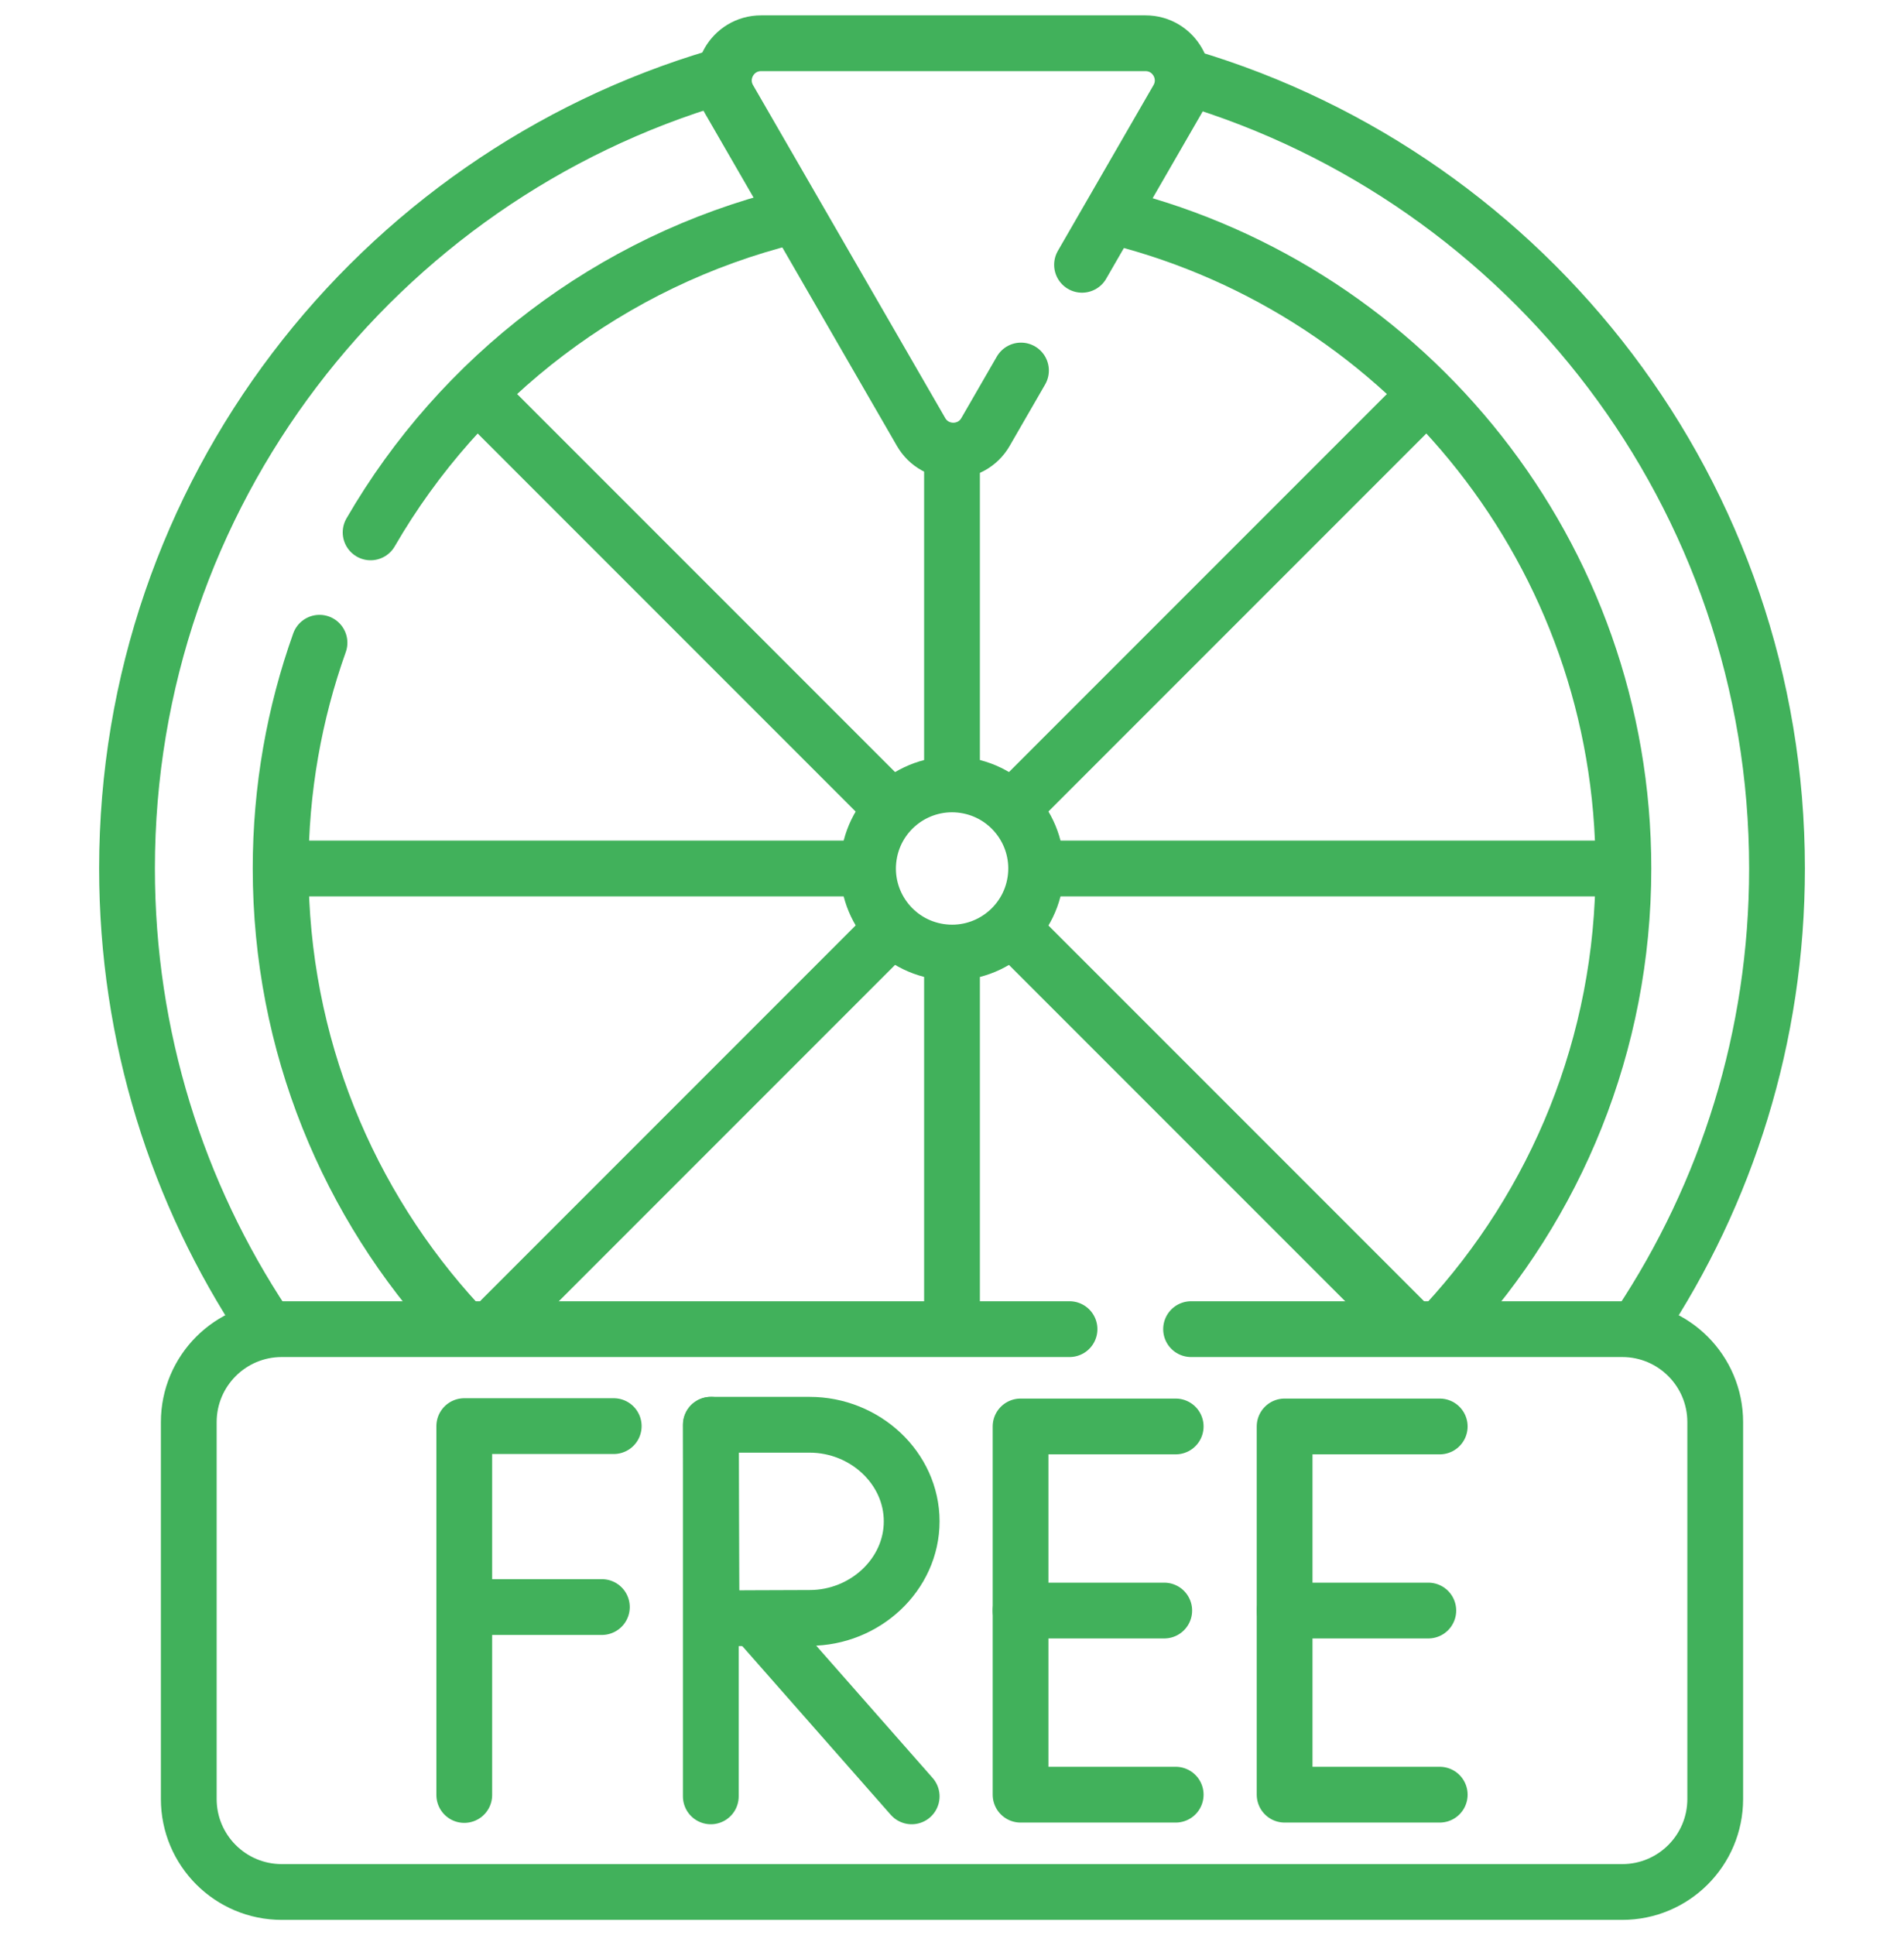 <svg width="62" height="63" viewBox="0 0 62 63" fill="none" xmlns="http://www.w3.org/2000/svg">
<g clip-path="url(#clip0_6293_35761)">
<path d="M19.985 46.426H15.118V58.434" stroke="#41B15B" stroke-width="1.816" stroke-miterlimit="10" stroke-linecap="round" stroke-linejoin="round"/>
<path d="M15.118 52.316H19.599" stroke="#41B15B" stroke-width="1.816" stroke-miterlimit="10" stroke-linecap="round" stroke-linejoin="round"/>
<path d="M38.284 46.437H33.233V58.424H38.284" stroke="#41B15B" stroke-width="1.816" stroke-miterlimit="10" stroke-linecap="round" stroke-linejoin="round"/>
<path d="M37.911 52.43H33.233" stroke="#41B15B" stroke-width="1.816" stroke-miterlimit="10" stroke-linecap="round" stroke-linejoin="round"/>
<path d="M46.882 46.437H41.831V58.424H46.882" stroke="#41B15B" stroke-width="1.816" stroke-miterlimit="10" stroke-linecap="round" stroke-linejoin="round"/>
<path d="M46.51 52.43H41.831" stroke="#41B15B" stroke-width="1.816" stroke-miterlimit="10" stroke-linecap="round" stroke-linejoin="round"/>
<path d="M24.605 52.705L29.687 58.479" stroke="#41B15B" stroke-width="1.816" stroke-miterlimit="10" stroke-linecap="round" stroke-linejoin="round"/>
<path d="M23.146 46.382V58.479" stroke="#41B15B" stroke-width="1.816" stroke-miterlimit="10" stroke-linecap="round" stroke-linejoin="round"/>
<path d="M29.687 49.526C29.687 51.262 28.164 52.67 26.365 52.67C25.473 52.67 23.172 52.684 23.172 52.684C23.172 52.684 23.158 50.401 23.158 49.526C23.158 48.807 23.15 46.382 23.15 46.382C23.15 46.382 25.31 46.382 26.365 46.382C28.164 46.382 29.687 47.789 29.687 49.526Z" stroke="#41B15B" stroke-width="1.816" stroke-miterlimit="10" stroke-linecap="round" stroke-linejoin="round"/>
<path d="M33.709 28.684C33.936 27.19 32.908 25.794 31.414 25.567C29.919 25.34 28.524 26.367 28.297 27.862C28.07 29.356 29.097 30.752 30.592 30.979C32.086 31.206 33.482 30.178 33.709 28.684Z" stroke="#41B15B" stroke-width="1.816" stroke-miterlimit="10" stroke-linecap="round" stroke-linejoin="round"/>
<path d="M33.933 28.273H52.62" stroke="#41B15B" stroke-width="1.816" stroke-miterlimit="10" stroke-linecap="round" stroke-linejoin="round"/>
<path d="M9.38 28.273H28.029" stroke="#41B15B" stroke-width="1.816" stroke-miterlimit="10" stroke-linecap="round" stroke-linejoin="round"/>
<path d="M28.938 26.211L15.855 13.128" stroke="#41B15B" stroke-width="1.816" stroke-miterlimit="10" stroke-linecap="round" stroke-linejoin="round"/>
<path d="M45.836 43.109L33.137 30.41" stroke="#41B15B" stroke-width="1.816" stroke-miterlimit="10" stroke-linecap="round" stroke-linejoin="round"/>
<path d="M31 25.279V15.041" stroke="#41B15B" stroke-width="1.816" stroke-miterlimit="10" stroke-linecap="round" stroke-linejoin="round"/>
<path d="M31 43.109V31.303" stroke="#41B15B" stroke-width="1.816" stroke-miterlimit="10" stroke-linecap="round" stroke-linejoin="round"/>
<path d="M33.1 26.173L46.128 13.145" stroke="#41B15B" stroke-width="1.816" stroke-miterlimit="10" stroke-linecap="round" stroke-linejoin="round"/>
<path d="M16.321 42.953L28.863 30.41" stroke="#41B15B" stroke-width="1.816" stroke-miterlimit="10" stroke-linecap="round" stroke-linejoin="round"/>
<path d="M8.601 43.109C5.779 38.858 4.136 33.757 4.136 28.273C4.136 16.077 12.262 5.779 23.395 2.5" stroke="#41B15B" stroke-width="1.816" stroke-miterlimit="10" stroke-linecap="round" stroke-linejoin="round"/>
<path d="M38.698 2.527C49.783 5.837 57.865 16.111 57.865 28.273C57.865 33.757 56.221 38.858 53.4 43.109" stroke="#41B15B" stroke-width="1.816" stroke-miterlimit="10" stroke-linecap="round" stroke-linejoin="round"/>
<path d="M36.408 7.084C45.867 9.491 52.863 18.065 52.863 28.273C52.863 33.999 50.661 39.212 47.058 43.109" stroke="#41B15B" stroke-width="1.816" stroke-miterlimit="10" stroke-linecap="round" stroke-linejoin="round"/>
<path d="M34.827 43.269H9.175C7.503 43.269 6.147 44.624 6.147 46.296V58.565C6.147 60.237 7.503 61.592 9.175 61.592H52.825C54.497 61.592 55.853 60.237 55.853 58.565V46.296C55.853 44.624 54.497 43.269 52.825 43.269H38.785" stroke="#41B15B" stroke-width="1.816" stroke-miterlimit="10" stroke-linecap="round" stroke-linejoin="round"/>
<path d="M12.068 17.331C14.998 12.273 19.896 8.498 25.715 7.053" stroke="#41B15B" stroke-width="1.816" stroke-miterlimit="10" stroke-linecap="round" stroke-linejoin="round"/>
<path d="M14.943 43.109C11.34 39.212 9.138 33.999 9.138 28.273C9.138 25.695 9.584 23.221 10.404 20.924" stroke="#41B15B" stroke-width="1.816" stroke-miterlimit="10" stroke-linecap="round" stroke-linejoin="round"/>
<path d="M35.234 8.62L38.348 3.225C38.814 2.417 38.232 1.408 37.3 1.408H24.784C23.852 1.408 23.269 2.417 23.735 3.225L29.993 14.063C30.459 14.871 31.625 14.871 32.091 14.063L33.246 12.062" stroke="#41B15B" stroke-width="1.816" stroke-miterlimit="10" stroke-linecap="round" stroke-linejoin="round"/>
</g>
<defs>
<clipPath id="clip0_6293_35761">
<rect width="62" height="62" fill="white" transform="translate(0 0.5)"/>
</clipPath>
</defs>
</svg>
